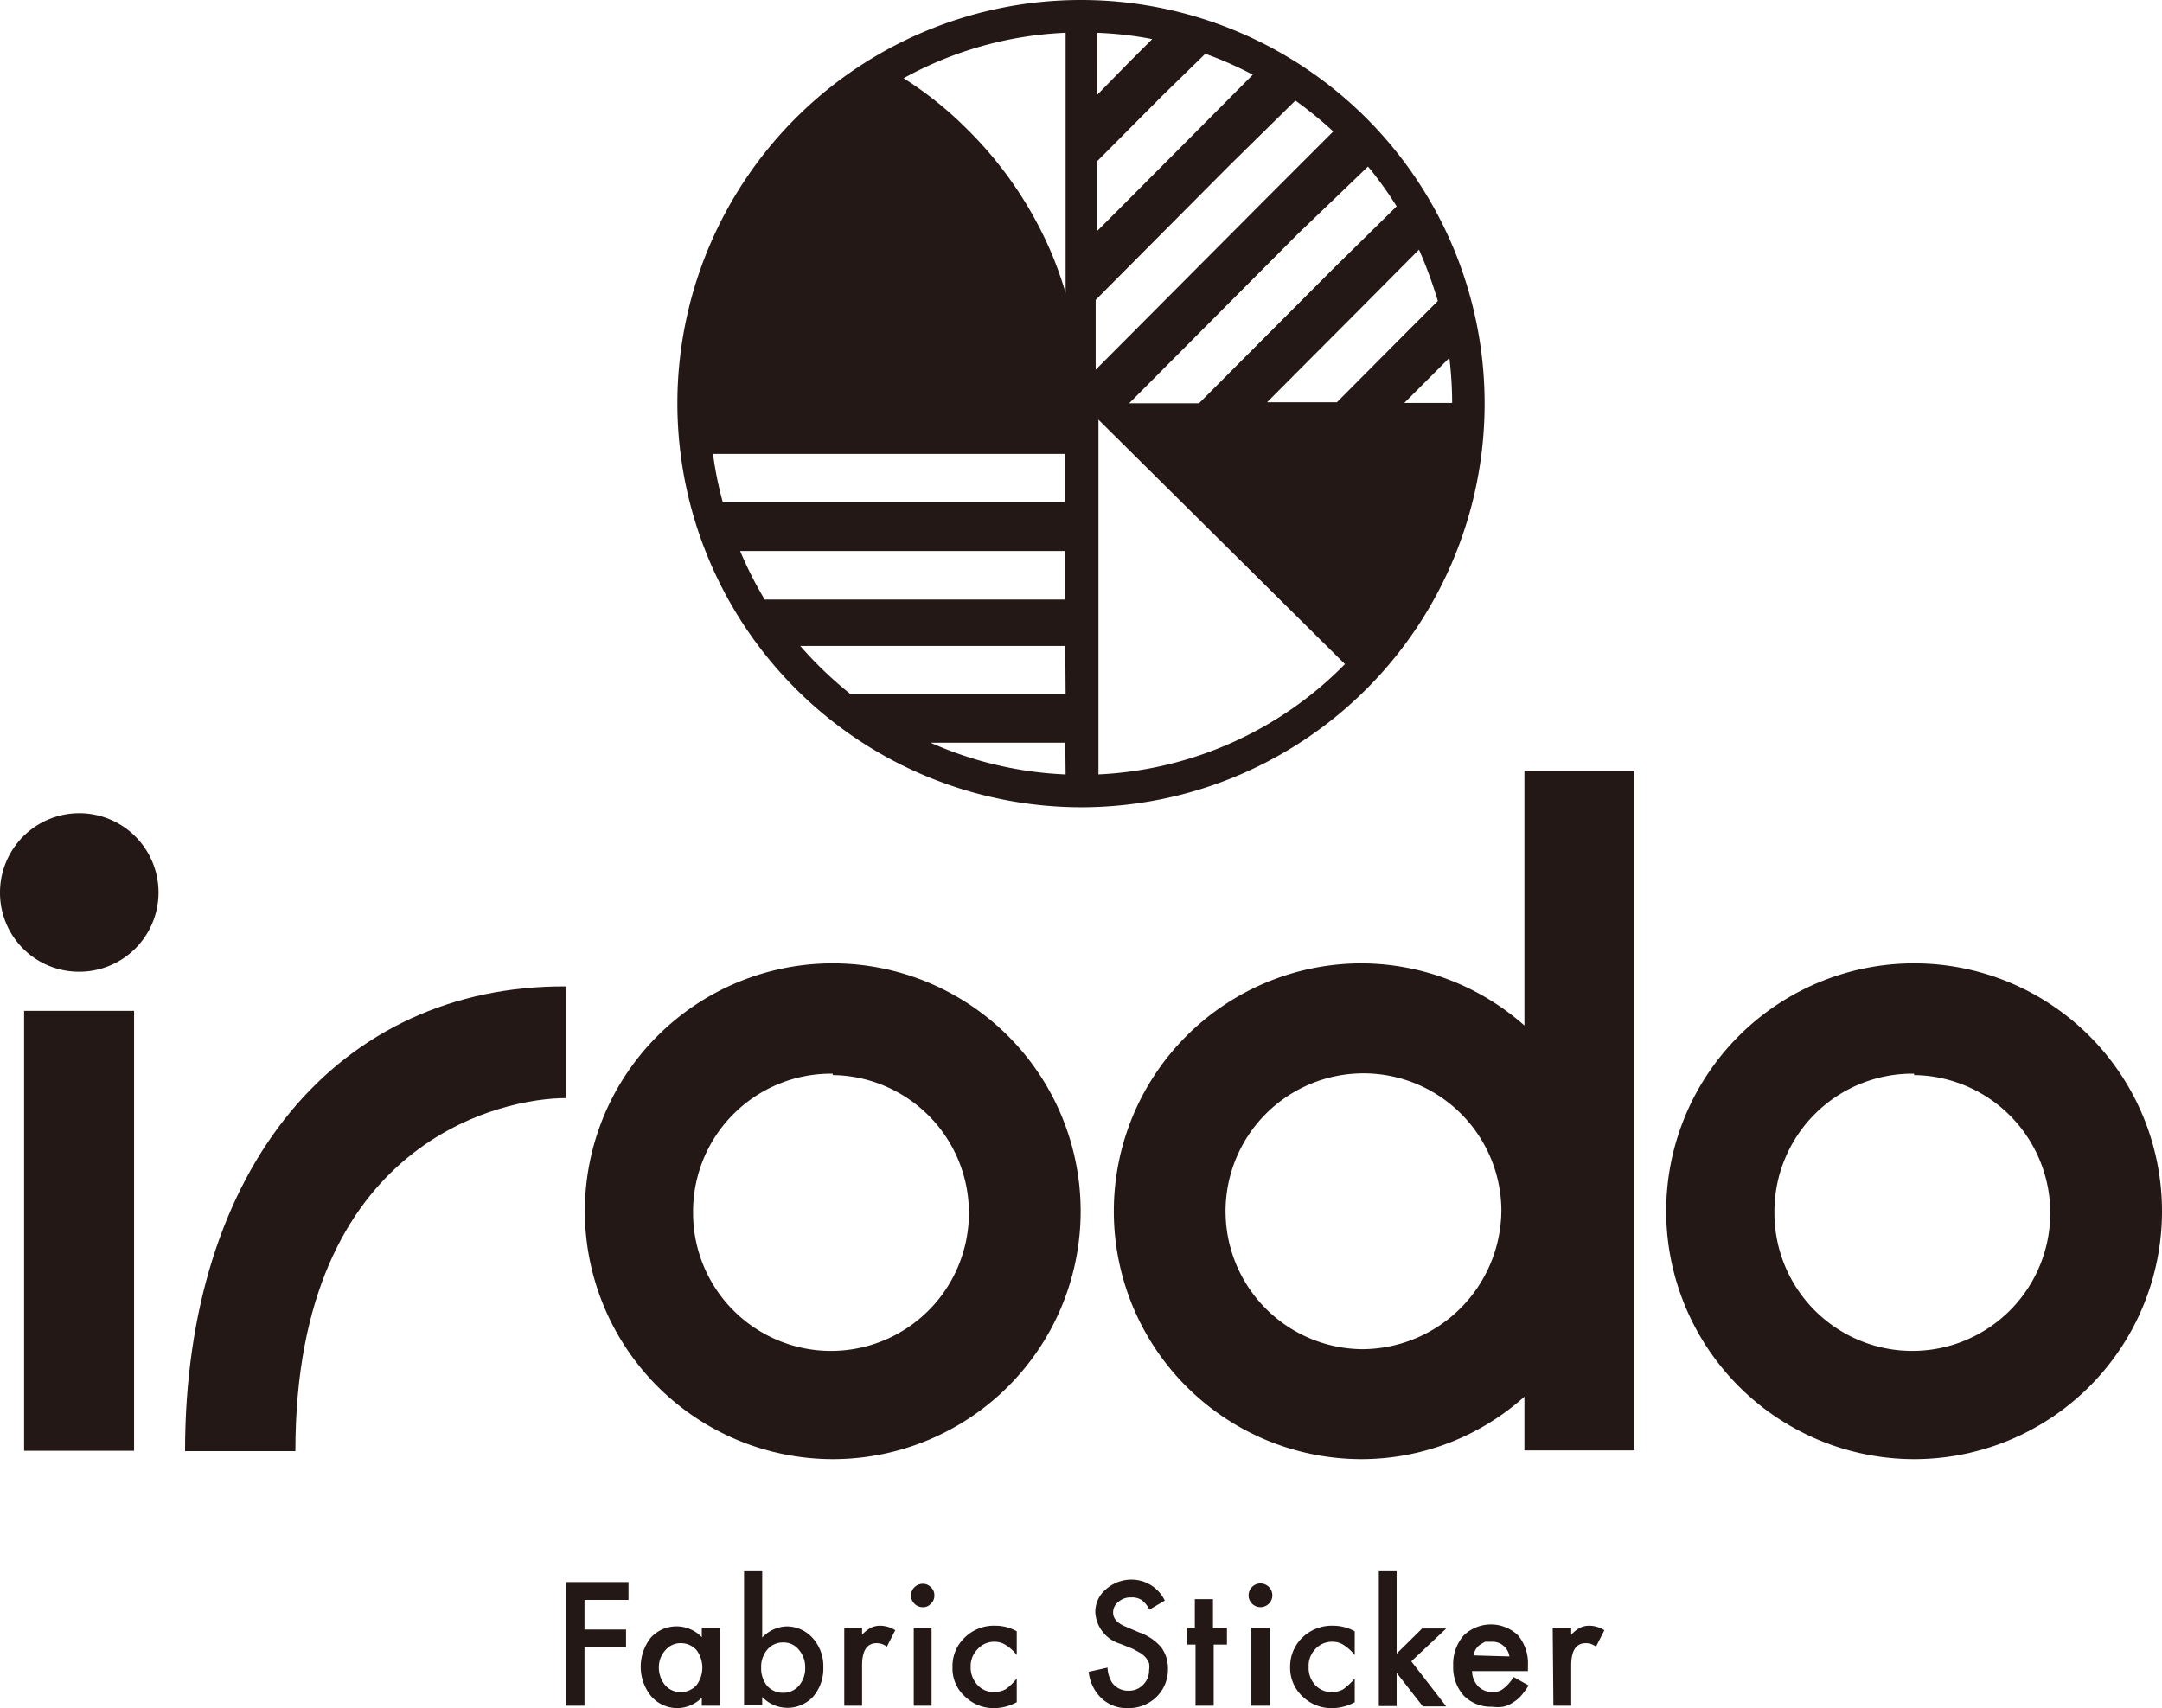 <svg xmlns="http://www.w3.org/2000/svg" viewBox="0 0 61.92 48.92"><defs><style>.cls-1{fill:#231815;}</style></defs><g id="レイヤー_2" data-name="レイヤー 2"><g id="irodo_ロゴ" data-name="irodo ロゴ"><path class="cls-1" d="M18,45.82H16.74v.85h1.19v.5H16.74v1.68h-.53V45.31H18Z"/><path class="cls-1" d="M20.1,46.62h.52v2.23H20.1v-.23a1,1,0,0,1-.69.3,1,1,0,0,1-.76-.34,1.34,1.34,0,0,1,0-1.69,1,1,0,0,1,1.45,0Zm-1.23,1.11a.79.79,0,0,0,.17.52.57.57,0,0,0,.45.21.6.6,0,0,0,.46-.2.84.84,0,0,0,0-1,.6.6,0,0,0-.46-.2.56.56,0,0,0-.44.21A.71.71,0,0,0,18.87,47.73Z"/><path class="cls-1" d="M21.83,45v1.9a1,1,0,0,1,.7-.32,1,1,0,0,1,.75.34,1.19,1.19,0,0,1,.3.83,1.23,1.23,0,0,1-.3.85,1,1,0,0,1-1.45,0v.23h-.52V45Zm1.23,2.77a.75.75,0,0,0-.18-.52.55.55,0,0,0-.44-.21.58.58,0,0,0-.46.2.75.75,0,0,0-.18.52.79.79,0,0,0,.17.52.6.6,0,0,0,.46.2.59.59,0,0,0,.45-.2A.76.76,0,0,0,23.06,47.75Z"/><path class="cls-1" d="M24.18,46.62h.51v.2a.93.93,0,0,1,.25-.2.6.6,0,0,1,.27-.06.82.82,0,0,1,.43.13l-.24.47a.48.48,0,0,0-.29-.1c-.28,0-.42.21-.42.64v1.15h-.51Z"/><path class="cls-1" d="M26.09,45.69a.34.34,0,0,1,.33-.33.3.3,0,0,1,.24.1.29.29,0,0,1,.1.23.3.3,0,0,1-.1.24.29.29,0,0,1-.23.1.34.34,0,0,1-.34-.34Zm.59.93v2.23h-.51V46.62Z"/><path class="cls-1" d="M29.12,46.72v.68a1.16,1.16,0,0,0-.32-.29.57.57,0,0,0-.32-.09.63.63,0,0,0-.48.21.69.69,0,0,0-.2.51.73.73,0,0,0,.19.51.63.63,0,0,0,.48.21.73.73,0,0,0,.33-.08,1.49,1.49,0,0,0,.32-.31v.68a1.35,1.35,0,0,1-.63.17,1.17,1.17,0,0,1-.86-.34,1.07,1.07,0,0,1-.35-.83,1.12,1.12,0,0,1,.35-.85,1.19,1.19,0,0,1,.87-.34A1.25,1.25,0,0,1,29.12,46.72Z"/><path class="cls-1" d="M33.36,45.84l-.44.26a.76.76,0,0,0-.23-.28.5.5,0,0,0-.29-.07.51.51,0,0,0-.37.13.37.37,0,0,0-.15.31c0,.17.13.31.39.41l.35.15a1.47,1.47,0,0,1,.63.42,1,1,0,0,1,.2.62,1.09,1.09,0,0,1-.33.81,1.13,1.13,0,0,1-.81.32,1.05,1.05,0,0,1-.76-.28,1.22,1.22,0,0,1-.37-.76l.54-.12a.87.87,0,0,0,.13.43.56.56,0,0,0,.48.23.55.55,0,0,0,.41-.17.57.57,0,0,0,.17-.42.54.54,0,0,0,0-.19.51.51,0,0,0-.09-.16.76.76,0,0,0-.16-.14l-.22-.12-.35-.14a1,1,0,0,1-.72-.9.84.84,0,0,1,.3-.66,1.11,1.11,0,0,1,.76-.28A1.06,1.06,0,0,1,33.36,45.84Z"/><path class="cls-1" d="M34.76,47.1v1.75h-.52V47.1H34v-.48h.22V45.8h.52v.82h.4v.48Z"/><path class="cls-1" d="M35.76,45.69a.34.34,0,0,1,.68,0,.33.33,0,0,1-.1.24.34.34,0,0,1-.48,0A.33.33,0,0,1,35.76,45.69Zm.6.93v2.23h-.52V46.62Z"/><path class="cls-1" d="M38.8,46.72v.68a1.32,1.32,0,0,0-.32-.29.57.57,0,0,0-.32-.09.64.64,0,0,0-.49.21.69.69,0,0,0-.19.51.72.72,0,0,0,.18.51.63.63,0,0,0,.48.21.67.67,0,0,0,.33-.08,1.76,1.76,0,0,0,.33-.31v.68a1.35,1.35,0,0,1-.63.17,1.18,1.18,0,0,1-.87-.34,1.11,1.11,0,0,1-.35-.83,1.15,1.15,0,0,1,.35-.85,1.21,1.21,0,0,1,.87-.34A1.28,1.28,0,0,1,38.8,46.72Z"/><path class="cls-1" d="M40,45v2.36l.73-.72h.69l-1,.94,1,1.29h-.67L40,47.91,40,48v.86h-.51V45Z"/><path class="cls-1" d="M43.76,47.86h-1.6a.65.65,0,0,0,.18.44.57.57,0,0,0,.41.16.46.46,0,0,0,.31-.1,1.24,1.24,0,0,0,.29-.33l.43.24a2.43,2.43,0,0,1-.21.29,1.06,1.06,0,0,1-.24.2.77.77,0,0,1-.28.12,1.12,1.12,0,0,1-.32,0,1.08,1.08,0,0,1-.81-.32,1.22,1.22,0,0,1-.3-.86,1.23,1.23,0,0,1,.3-.86,1.12,1.12,0,0,1,1.56,0,1.25,1.25,0,0,1,.28.87Zm-.53-.42a.49.49,0,0,0-.52-.42l-.18,0-.15.09a.43.43,0,0,0-.11.12.56.56,0,0,0-.07.18Z"/><path class="cls-1" d="M44.47,46.62H45v.2a.93.93,0,0,1,.25-.2.6.6,0,0,1,.27-.06.82.82,0,0,1,.43.13l-.24.47a.48.48,0,0,0-.29-.1c-.28,0-.42.21-.42.64v1.15h-.51Z"/><path class="cls-1" d="M39,27.59a7.1,7.1,0,1,0,0,14.2A7,7,0,0,0,43.66,40v1.54h3.15V22.07H43.66v7.3A7.08,7.08,0,0,0,39,27.59Zm0,11.05a3.95,3.95,0,1,1,4-4A4,4,0,0,1,39,38.64Z"/><path class="cls-1" d="M54.82,41.79a7.1,7.1,0,1,0-7.1-7.1A7.11,7.11,0,0,0,54.82,41.79Zm0-11a3.95,3.95,0,1,1-4,3.94A3.95,3.95,0,0,1,54.82,30.75Z"/><rect class="cls-1" x="0.69" y="28.95" width="3.15" height="12.6"/><path class="cls-1" d="M2.27,27.83A2.27,2.27,0,1,0,0,25.57,2.26,2.26,0,0,0,2.27,27.83Z"/><path class="cls-1" d="M23.85,41.79a7.1,7.1,0,1,0-7.1-7.1A7.11,7.11,0,0,0,23.85,41.79Zm0-11a3.95,3.95,0,1,1-4,3.94A3.95,3.95,0,0,1,23.85,30.75Z"/><path class="cls-1" d="M16.22,28.25C9.7,28.21,5.3,33.45,5.3,41.56H8.46c0-8.94,6-10.12,7.76-10.11Z"/><path class="cls-1" d="M31,23.12A11.56,11.56,0,1,0,19.4,11.58,11.58,11.58,0,0,0,31,23.12Zm.46-.94,0-10.16,7.06,7A10.6,10.6,0,0,1,31.44,22.18ZM41.59,11.54H40.22l.92-.92.37-.37A10.9,10.9,0,0,1,41.59,11.54Zm-.41-2.92-1,1-1.89,1.9h-2l2.87-2.88,1.48-1.49A12.43,12.43,0,0,1,41.18,8.62Zm-2-3.85A10.37,10.37,0,0,1,40,5.91L38.19,7.69l-3.85,3.86h-2l4.83-4.85Zm-1-1-2,2-4.8,4.82v-2l3.82-3.84L37.1,2.88A11.51,11.51,0,0,1,38.18,3.76ZM34.52,1.54a10.38,10.38,0,0,1,1.36.6L34.26,3.77,31.41,6.63v-2l1.87-1.88ZM33,1.12l-.69.69-.88.9V.94A10.18,10.18,0,0,1,33,1.12ZM30.52,22.18a10.61,10.61,0,0,1-3.87-.91h3.86Zm0-2.3H24.36a11,11,0,0,1-1.44-1.38l7.59,0Zm0-18.94V8.39a11.2,11.2,0,0,0-.41-1.15,11.09,11.09,0,0,0-2.39-3.52,10.56,10.56,0,0,0-1.84-1.48A10.52,10.52,0,0,1,30.48.94ZM20.42,13H30.5v1.38l-9.8,0A10.36,10.36,0,0,1,20.42,13Zm.76,2.78,9.32,0v1.39H21.9A11.28,11.28,0,0,1,21.18,15.74Z"/></g></g></svg>